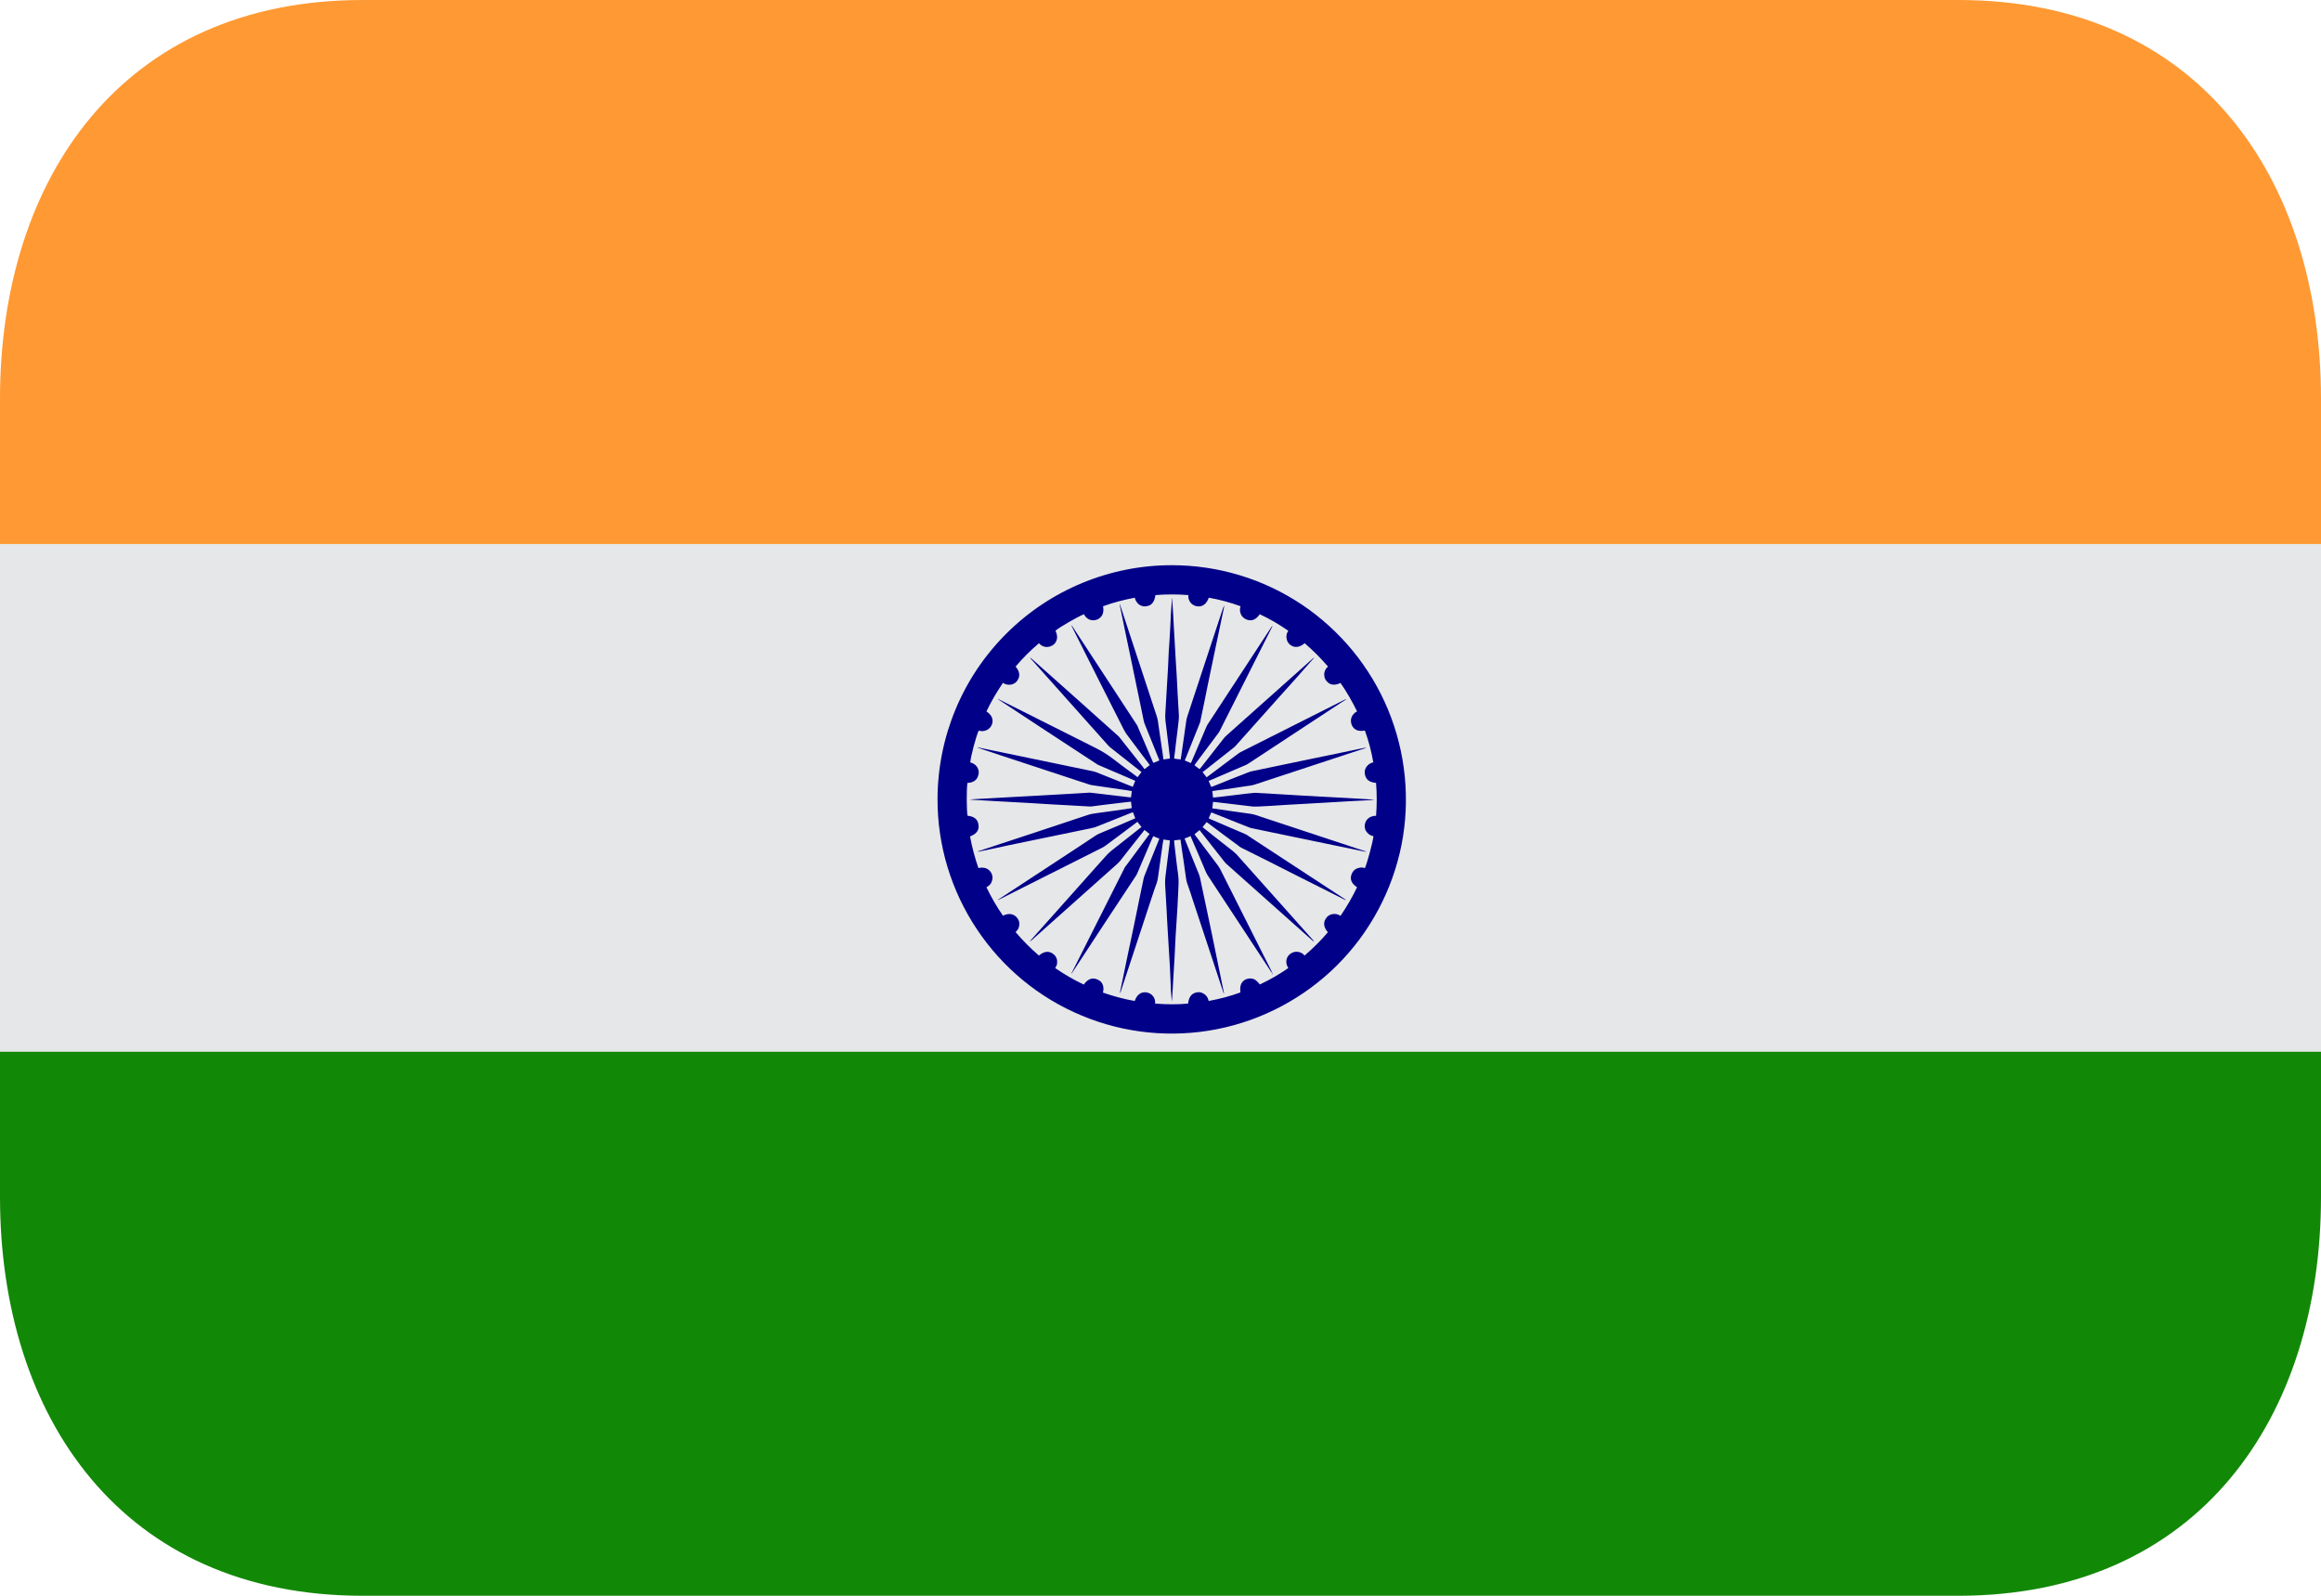 <svg width="16" height="11" viewBox="0 0 16 11" fill="none" xmlns="http://www.w3.org/2000/svg">
<path d="M0 3.75H16V7.25H0V3.75Z" fill="#E6E7E8"/>
<path d="M13.5 0H2.5C0.843 0 0 1.231 0 2.75V3.75H16V2.75C16 1.231 15.157 0 13.5 0Z" fill="#FF9933"/>
<path d="M0 8.25C0 9.769 0.843 11 2.5 11H13.5C15.157 11 16 9.769 16 8.25V7.25H0V8.25Z" fill="#128807"/>
<path fill-rule="evenodd" clip-rule="evenodd" d="M8.077 3.896C8.397 3.896 8.709 3.99 8.975 4.168C9.24 4.346 9.447 4.598 9.569 4.893C9.691 5.188 9.723 5.513 9.661 5.826C9.598 6.139 9.444 6.427 9.218 6.653C8.992 6.878 8.704 7.032 8.391 7.094C8.077 7.156 7.753 7.124 7.458 7.001C7.163 6.879 6.911 6.671 6.734 6.405C6.557 6.14 6.462 5.827 6.463 5.508C6.464 5.08 6.634 4.67 6.937 4.368C7.239 4.066 7.65 3.896 8.077 3.896ZM7.001 4.595C7.029 4.626 7.034 4.66 7.015 4.688C7.008 4.701 6.995 4.711 6.981 4.716C6.97 4.72 6.958 4.721 6.947 4.72C6.935 4.718 6.924 4.714 6.914 4.707C6.871 4.77 6.833 4.835 6.8 4.904C6.838 4.929 6.85 4.96 6.838 4.994C6.831 5.011 6.818 5.026 6.801 5.033C6.784 5.041 6.765 5.042 6.747 5.036C6.729 5.072 6.689 5.224 6.689 5.256C6.705 5.259 6.72 5.268 6.731 5.281C6.742 5.294 6.748 5.311 6.747 5.328C6.742 5.375 6.713 5.395 6.669 5.397C6.662 5.442 6.663 5.594 6.67 5.623C6.717 5.628 6.741 5.649 6.745 5.685C6.751 5.723 6.732 5.748 6.687 5.766C6.701 5.84 6.72 5.913 6.745 5.984C6.763 5.979 6.782 5.98 6.799 5.986C6.816 5.994 6.829 6.006 6.836 6.023C6.842 6.037 6.844 6.051 6.84 6.066C6.838 6.076 6.833 6.087 6.826 6.096C6.819 6.104 6.81 6.111 6.8 6.116C6.834 6.186 6.871 6.251 6.914 6.312C6.953 6.293 6.987 6.298 7.01 6.325C7.021 6.337 7.026 6.351 7.027 6.366C7.027 6.377 7.025 6.389 7.021 6.399C7.016 6.409 7.009 6.418 7.001 6.425C7.051 6.484 7.104 6.537 7.162 6.587C7.195 6.558 7.229 6.553 7.258 6.574C7.271 6.583 7.28 6.595 7.285 6.61C7.288 6.621 7.288 6.632 7.287 6.643C7.285 6.654 7.28 6.664 7.274 6.673C7.337 6.717 7.403 6.754 7.471 6.787C7.497 6.75 7.528 6.737 7.56 6.75C7.575 6.755 7.587 6.764 7.596 6.776C7.608 6.796 7.61 6.818 7.603 6.842C7.675 6.867 7.747 6.887 7.822 6.9C7.837 6.858 7.863 6.838 7.897 6.84C7.912 6.842 7.927 6.846 7.939 6.857C7.957 6.873 7.965 6.894 7.963 6.918C8.04 6.924 8.116 6.925 8.19 6.918C8.196 6.87 8.215 6.846 8.254 6.84C8.269 6.838 8.284 6.841 8.296 6.849C8.306 6.854 8.314 6.862 8.32 6.87C8.326 6.879 8.33 6.889 8.332 6.9C8.407 6.886 8.481 6.867 8.551 6.841C8.545 6.794 8.557 6.766 8.588 6.751C8.6 6.746 8.613 6.744 8.625 6.745C8.638 6.747 8.65 6.75 8.659 6.759C8.669 6.767 8.676 6.776 8.685 6.786C8.754 6.754 8.819 6.716 8.881 6.673C8.855 6.633 8.87 6.595 8.891 6.578C8.898 6.572 8.907 6.567 8.916 6.564C8.925 6.561 8.934 6.56 8.944 6.561C8.953 6.562 8.963 6.564 8.971 6.569C8.98 6.573 8.987 6.579 8.993 6.587C9.051 6.537 9.105 6.484 9.154 6.426C9.125 6.394 9.12 6.359 9.141 6.33C9.149 6.317 9.162 6.308 9.177 6.303C9.188 6.3 9.199 6.299 9.21 6.301C9.221 6.302 9.231 6.307 9.241 6.313C9.284 6.25 9.322 6.185 9.355 6.116C9.318 6.092 9.305 6.063 9.316 6.03C9.32 6.016 9.329 6.003 9.341 5.994C9.351 5.987 9.362 5.983 9.374 5.981C9.385 5.979 9.397 5.98 9.409 5.984C9.425 5.949 9.465 5.8 9.468 5.764C9.45 5.761 9.435 5.752 9.424 5.738C9.418 5.731 9.413 5.724 9.411 5.715C9.408 5.707 9.407 5.698 9.408 5.689C9.409 5.673 9.416 5.658 9.427 5.646C9.434 5.639 9.444 5.632 9.454 5.629C9.464 5.625 9.475 5.623 9.486 5.624C9.492 5.548 9.492 5.472 9.486 5.397C9.438 5.392 9.415 5.373 9.409 5.336C9.406 5.321 9.408 5.307 9.415 5.294C9.42 5.284 9.428 5.275 9.437 5.268C9.446 5.262 9.456 5.257 9.467 5.255C9.454 5.181 9.435 5.107 9.409 5.036C9.363 5.044 9.334 5.031 9.319 4.999C9.315 4.991 9.313 4.981 9.313 4.972C9.312 4.963 9.314 4.953 9.317 4.944C9.32 4.936 9.326 4.927 9.332 4.921C9.338 4.914 9.346 4.908 9.355 4.904C9.322 4.836 9.284 4.77 9.241 4.708C9.2 4.727 9.168 4.723 9.145 4.695C9.134 4.683 9.129 4.668 9.129 4.653C9.128 4.642 9.13 4.631 9.135 4.621C9.139 4.611 9.146 4.602 9.155 4.595C9.105 4.537 9.052 4.484 8.994 4.434C8.959 4.463 8.926 4.467 8.897 4.447C8.884 4.438 8.875 4.425 8.871 4.41C8.868 4.4 8.867 4.389 8.869 4.378C8.87 4.367 8.875 4.357 8.881 4.348C8.819 4.305 8.753 4.266 8.684 4.234C8.659 4.271 8.63 4.283 8.597 4.272C8.582 4.267 8.57 4.258 8.561 4.246C8.554 4.236 8.55 4.225 8.548 4.213C8.547 4.202 8.548 4.19 8.552 4.179C8.481 4.153 8.407 4.133 8.333 4.12C8.318 4.161 8.293 4.182 8.259 4.18C8.244 4.179 8.229 4.174 8.217 4.164C8.208 4.156 8.201 4.147 8.197 4.136C8.192 4.125 8.191 4.114 8.192 4.102C8.116 4.096 8.04 4.096 7.965 4.102C7.959 4.147 7.94 4.173 7.907 4.178C7.892 4.182 7.876 4.18 7.862 4.173C7.852 4.168 7.843 4.161 7.837 4.151C7.83 4.142 7.825 4.132 7.823 4.12C7.749 4.134 7.675 4.153 7.604 4.179C7.612 4.223 7.599 4.252 7.569 4.268C7.555 4.275 7.541 4.277 7.526 4.275C7.514 4.273 7.503 4.269 7.494 4.261C7.485 4.254 7.477 4.245 7.473 4.234C7.43 4.25 7.294 4.329 7.276 4.348C7.294 4.386 7.29 4.418 7.265 4.442C7.257 4.448 7.249 4.453 7.24 4.456C7.231 4.459 7.221 4.46 7.212 4.46C7.202 4.459 7.193 4.456 7.184 4.452C7.176 4.447 7.168 4.441 7.162 4.434C7.104 4.483 7.05 4.537 7.001 4.595Z" fill="#010088"/>
<path fill-rule="evenodd" clip-rule="evenodd" d="M8.77 6.707C8.767 6.704 8.764 6.701 8.762 6.698C8.616 6.476 8.47 6.254 8.324 6.032C8.321 6.026 8.317 6.02 8.314 6.013C8.28 5.933 8.247 5.854 8.212 5.775C8.211 5.771 8.21 5.767 8.208 5.763C8.194 5.769 8.181 5.775 8.166 5.78L8.171 5.793C8.202 5.87 8.232 5.947 8.264 6.024C8.272 6.044 8.276 6.066 8.28 6.087C8.305 6.202 8.328 6.317 8.353 6.432L8.437 6.843C8.437 6.844 8.438 6.845 8.437 6.846C8.437 6.847 8.437 6.848 8.436 6.849L8.433 6.84C8.364 6.63 8.294 6.421 8.225 6.211C8.212 6.17 8.199 6.13 8.184 6.089C8.177 6.068 8.175 6.047 8.172 6.026C8.163 5.966 8.156 5.906 8.146 5.847C8.145 5.833 8.142 5.819 8.14 5.805C8.14 5.799 8.139 5.793 8.138 5.788C8.123 5.789 8.109 5.791 8.094 5.793C8.094 5.799 8.094 5.805 8.095 5.812C8.104 5.885 8.111 5.958 8.122 6.031C8.127 6.071 8.124 6.111 8.122 6.151C8.121 6.184 8.118 6.218 8.117 6.252C8.112 6.321 8.109 6.389 8.104 6.457L8.097 6.598C8.092 6.678 8.087 6.758 8.083 6.837C8.081 6.86 8.081 6.883 8.078 6.905L8.072 6.829L8.065 6.665L8.056 6.519C8.053 6.469 8.05 6.419 8.047 6.369C8.045 6.336 8.044 6.304 8.042 6.271C8.039 6.22 8.036 6.168 8.033 6.117C8.031 6.089 8.031 6.062 8.035 6.035C8.04 5.998 8.044 5.96 8.049 5.922C8.054 5.885 8.058 5.848 8.063 5.812C8.063 5.806 8.063 5.8 8.064 5.793L8.02 5.787C8.019 5.797 8.017 5.807 8.015 5.817C8.004 5.893 7.994 5.97 7.983 6.046C7.98 6.076 7.968 6.103 7.958 6.131C7.881 6.366 7.804 6.6 7.726 6.835C7.724 6.839 7.723 6.843 7.72 6.847C7.72 6.844 7.72 6.842 7.721 6.839C7.754 6.681 7.786 6.523 7.82 6.365C7.841 6.26 7.863 6.155 7.885 6.05L7.891 6.033C7.923 5.954 7.954 5.874 7.987 5.794C7.988 5.79 7.99 5.785 7.992 5.781C7.978 5.775 7.964 5.769 7.95 5.764C7.949 5.768 7.946 5.772 7.944 5.776C7.91 5.856 7.876 5.936 7.842 6.015C7.839 6.021 7.837 6.027 7.834 6.032C7.686 6.256 7.539 6.479 7.392 6.704C7.39 6.707 7.388 6.71 7.385 6.712C7.386 6.708 7.388 6.705 7.39 6.702L7.751 5.985C7.754 5.978 7.758 5.972 7.763 5.967L7.917 5.759C7.92 5.756 7.922 5.753 7.925 5.749C7.913 5.74 7.902 5.731 7.89 5.721C7.887 5.725 7.884 5.727 7.882 5.731C7.828 5.798 7.775 5.867 7.722 5.934C7.716 5.94 7.711 5.947 7.704 5.953C7.507 6.129 7.31 6.304 7.112 6.481C7.108 6.484 7.104 6.487 7.099 6.49C7.101 6.487 7.103 6.485 7.104 6.483C7.266 6.302 7.427 6.121 7.589 5.939C7.598 5.929 7.607 5.919 7.616 5.909C7.635 5.887 7.655 5.868 7.678 5.851L7.857 5.71C7.861 5.707 7.864 5.704 7.869 5.701C7.86 5.689 7.851 5.677 7.841 5.665C7.837 5.668 7.834 5.67 7.83 5.673C7.762 5.725 7.693 5.776 7.624 5.827C7.616 5.833 7.608 5.838 7.599 5.843C7.365 5.961 7.129 6.08 6.893 6.198C6.889 6.2 6.885 6.203 6.879 6.203L6.889 6.196L7.328 5.908C7.404 5.858 7.481 5.808 7.557 5.757C7.564 5.754 7.57 5.75 7.576 5.747C7.656 5.714 7.735 5.68 7.814 5.646C7.818 5.644 7.822 5.643 7.826 5.64L7.81 5.599C7.805 5.6 7.802 5.602 7.798 5.603C7.717 5.635 7.637 5.668 7.555 5.7C7.539 5.706 7.52 5.709 7.503 5.713L6.956 5.826C6.888 5.841 6.818 5.856 6.749 5.87C6.746 5.87 6.743 5.87 6.74 5.869C6.759 5.863 6.778 5.856 6.797 5.85C7.033 5.772 7.269 5.695 7.504 5.616C7.523 5.61 7.542 5.608 7.561 5.605C7.637 5.595 7.713 5.584 7.788 5.573C7.793 5.572 7.797 5.571 7.802 5.57C7.8 5.556 7.798 5.541 7.797 5.526L7.76 5.53L7.609 5.548C7.581 5.552 7.553 5.555 7.525 5.559C7.519 5.559 7.512 5.56 7.506 5.559L7.347 5.55L7.253 5.545L7.091 5.535L6.854 5.522C6.797 5.519 6.742 5.516 6.685 5.512C6.694 5.511 6.704 5.509 6.714 5.509L6.908 5.498L7.164 5.484L7.376 5.472L7.509 5.464C7.514 5.464 7.52 5.464 7.525 5.465L7.678 5.483L7.786 5.496H7.797C7.798 5.482 7.8 5.468 7.802 5.453C7.793 5.451 7.782 5.449 7.773 5.448C7.706 5.438 7.64 5.429 7.573 5.419C7.559 5.417 7.545 5.415 7.532 5.413C7.524 5.412 7.516 5.41 7.509 5.408C7.31 5.343 7.113 5.277 6.914 5.212C6.859 5.194 6.804 5.175 6.749 5.157C6.744 5.156 6.74 5.153 6.736 5.151L6.77 5.158L7.195 5.246C7.308 5.27 7.423 5.293 7.537 5.317C7.544 5.319 7.55 5.321 7.557 5.323C7.637 5.355 7.716 5.387 7.797 5.419L7.809 5.424C7.814 5.41 7.82 5.397 7.826 5.383C7.822 5.38 7.818 5.378 7.814 5.377C7.734 5.343 7.655 5.309 7.576 5.275C7.569 5.272 7.563 5.269 7.558 5.265C7.333 5.119 7.11 4.971 6.886 4.824C6.883 4.822 6.88 4.82 6.879 4.817L6.888 4.822C7.111 4.934 7.335 5.047 7.559 5.159C7.596 5.178 7.632 5.2 7.665 5.225C7.72 5.267 7.775 5.308 7.831 5.349C7.834 5.352 7.838 5.355 7.842 5.357L7.869 5.322L7.859 5.314L7.656 5.154C7.649 5.149 7.644 5.143 7.638 5.137C7.461 4.939 7.283 4.74 7.107 4.542C7.104 4.54 7.102 4.537 7.101 4.534C7.106 4.535 7.108 4.538 7.111 4.54C7.218 4.635 7.324 4.73 7.431 4.825L7.706 5.071C7.711 5.075 7.716 5.081 7.72 5.086L7.878 5.286C7.882 5.291 7.885 5.296 7.89 5.302L7.926 5.274C7.924 5.27 7.921 5.268 7.919 5.264C7.867 5.196 7.816 5.127 7.764 5.058C7.759 5.05 7.754 5.042 7.749 5.033C7.629 4.797 7.51 4.56 7.391 4.323C7.389 4.319 7.387 4.315 7.386 4.31C7.388 4.313 7.391 4.315 7.392 4.317L7.648 4.708L7.828 4.983C7.835 4.993 7.842 5.004 7.846 5.016C7.879 5.093 7.912 5.17 7.945 5.247C7.947 5.251 7.948 5.254 7.951 5.259L7.992 5.242L7.988 5.231C7.956 5.153 7.926 5.075 7.894 4.998C7.885 4.978 7.882 4.957 7.878 4.937C7.851 4.807 7.824 4.676 7.797 4.546C7.77 4.42 7.745 4.296 7.719 4.17C7.718 4.169 7.719 4.168 7.72 4.165L7.742 4.232C7.82 4.468 7.898 4.704 7.975 4.94C7.981 4.959 7.984 4.979 7.986 4.998C7.996 5.064 8.005 5.13 8.015 5.196C8.017 5.208 8.018 5.221 8.02 5.235L8.064 5.229V5.213C8.058 5.16 8.051 5.108 8.045 5.056C8.041 5.025 8.038 4.996 8.034 4.966C8.032 4.946 8.032 4.926 8.034 4.906C8.036 4.872 8.038 4.838 8.04 4.804L8.052 4.6C8.054 4.564 8.055 4.527 8.057 4.49C8.061 4.443 8.063 4.395 8.066 4.347C8.068 4.312 8.07 4.277 8.071 4.242C8.073 4.201 8.077 4.16 8.08 4.119C8.081 4.13 8.082 4.141 8.082 4.153C8.086 4.204 8.088 4.254 8.091 4.304L8.104 4.533L8.112 4.662C8.116 4.736 8.119 4.811 8.124 4.885C8.125 4.896 8.125 4.907 8.126 4.918C8.129 4.947 8.124 4.975 8.121 5.004L8.105 5.135C8.103 5.16 8.099 5.185 8.096 5.21C8.095 5.216 8.095 5.222 8.094 5.229C8.109 5.232 8.123 5.233 8.139 5.235C8.141 5.224 8.142 5.214 8.144 5.204C8.156 5.123 8.167 5.041 8.179 4.96C8.18 4.954 8.182 4.947 8.184 4.941C8.265 4.697 8.345 4.452 8.426 4.207C8.43 4.196 8.433 4.185 8.439 4.174C8.439 4.18 8.438 4.185 8.437 4.191C8.4 4.368 8.362 4.545 8.326 4.721C8.31 4.804 8.292 4.887 8.275 4.97C8.274 4.976 8.272 4.983 8.269 4.989L8.172 5.231C8.17 5.234 8.169 5.238 8.167 5.242C8.182 5.248 8.195 5.254 8.209 5.26L8.215 5.248L8.316 5.011C8.32 5.003 8.323 4.995 8.328 4.989L8.764 4.323C8.767 4.32 8.769 4.316 8.773 4.314C8.772 4.317 8.77 4.321 8.768 4.324L8.409 5.037C8.406 5.043 8.402 5.05 8.397 5.056C8.345 5.125 8.293 5.195 8.242 5.263C8.239 5.267 8.237 5.271 8.234 5.275L8.269 5.302C8.272 5.299 8.274 5.296 8.277 5.293C8.33 5.225 8.383 5.158 8.436 5.09C8.442 5.082 8.449 5.075 8.456 5.069C8.654 4.893 8.851 4.716 9.049 4.54C9.052 4.538 9.055 4.535 9.06 4.533L9.053 4.541C8.973 4.633 8.892 4.723 8.81 4.814C8.712 4.923 8.616 5.031 8.519 5.14C8.514 5.146 8.508 5.15 8.503 5.155L8.3 5.315L8.29 5.323C8.299 5.335 8.308 5.346 8.318 5.358L8.329 5.35L8.537 5.194C8.542 5.19 8.548 5.187 8.553 5.184C8.793 5.063 9.032 4.943 9.27 4.823C9.274 4.821 9.278 4.819 9.282 4.819C9.271 4.827 9.261 4.834 9.25 4.84C9.034 4.982 8.818 5.124 8.602 5.266C8.596 5.269 8.59 5.273 8.584 5.275C8.504 5.31 8.423 5.344 8.344 5.378L8.332 5.383C8.338 5.397 8.343 5.41 8.349 5.424L8.361 5.421C8.441 5.389 8.521 5.356 8.602 5.325C8.622 5.317 8.644 5.313 8.665 5.309L9.034 5.232C9.148 5.209 9.262 5.185 9.376 5.161C9.387 5.159 9.397 5.157 9.408 5.155C9.41 5.155 9.413 5.154 9.417 5.156L9.382 5.167C9.138 5.248 8.894 5.328 8.65 5.408C8.631 5.415 8.611 5.416 8.592 5.419C8.537 5.428 8.483 5.435 8.43 5.443C8.41 5.445 8.391 5.448 8.371 5.451L8.357 5.453C8.359 5.468 8.361 5.482 8.362 5.498L8.4 5.494L8.535 5.478C8.568 5.474 8.604 5.469 8.639 5.466C8.655 5.464 8.671 5.466 8.687 5.467C8.721 5.468 8.755 5.471 8.791 5.473L8.993 5.485C9.023 5.486 9.053 5.488 9.084 5.49L9.29 5.501C9.339 5.504 9.389 5.507 9.438 5.51C9.45 5.51 9.462 5.511 9.474 5.513L9.437 5.516L9.286 5.524L9.099 5.535L8.957 5.543C8.892 5.547 8.826 5.55 8.761 5.555C8.725 5.556 8.688 5.56 8.651 5.56C8.631 5.56 8.609 5.556 8.589 5.554C8.544 5.549 8.5 5.543 8.455 5.538L8.37 5.528H8.362C8.361 5.542 8.359 5.557 8.357 5.572C8.445 5.585 8.533 5.598 8.622 5.61C8.648 5.613 8.67 5.624 8.695 5.631L9.406 5.866C9.41 5.867 9.415 5.869 9.419 5.872C9.413 5.871 9.407 5.87 9.401 5.869L8.783 5.741L8.62 5.707C8.615 5.705 8.608 5.703 8.602 5.7C8.522 5.669 8.442 5.636 8.361 5.604L8.35 5.6C8.344 5.614 8.338 5.627 8.332 5.641L8.345 5.647C8.425 5.681 8.504 5.715 8.583 5.749C8.59 5.752 8.596 5.755 8.602 5.76L9.268 6.196C9.271 6.198 9.275 6.201 9.278 6.206C9.275 6.204 9.271 6.203 9.268 6.201L8.922 6.027C8.801 5.965 8.679 5.904 8.556 5.843C8.549 5.839 8.541 5.834 8.535 5.828C8.466 5.777 8.396 5.726 8.328 5.674C8.325 5.671 8.321 5.669 8.318 5.667C8.308 5.678 8.3 5.69 8.29 5.702L8.299 5.709C8.366 5.763 8.435 5.816 8.502 5.869C8.509 5.875 8.516 5.881 8.523 5.888L9.052 6.481C9.054 6.484 9.056 6.487 9.057 6.491C9.055 6.488 9.051 6.486 9.048 6.484C8.849 6.306 8.65 6.129 8.451 5.952C8.447 5.948 8.443 5.943 8.439 5.938L8.277 5.732C8.275 5.728 8.272 5.725 8.269 5.722C8.258 5.732 8.247 5.74 8.235 5.75C8.236 5.753 8.238 5.756 8.24 5.759L8.398 5.969C8.402 5.975 8.406 5.981 8.41 5.988C8.529 6.225 8.648 6.462 8.767 6.698C8.769 6.701 8.77 6.705 8.771 6.709H8.77V6.707Z" fill="#010088"/>
<path fill-rule="evenodd" clip-rule="evenodd" d="M8.768 6.707C8.77 6.709 8.772 6.712 8.774 6.714C8.772 6.715 8.772 6.715 8.771 6.716C8.77 6.712 8.769 6.71 8.768 6.707H8.768Z" fill="#010088"/>
</svg>
